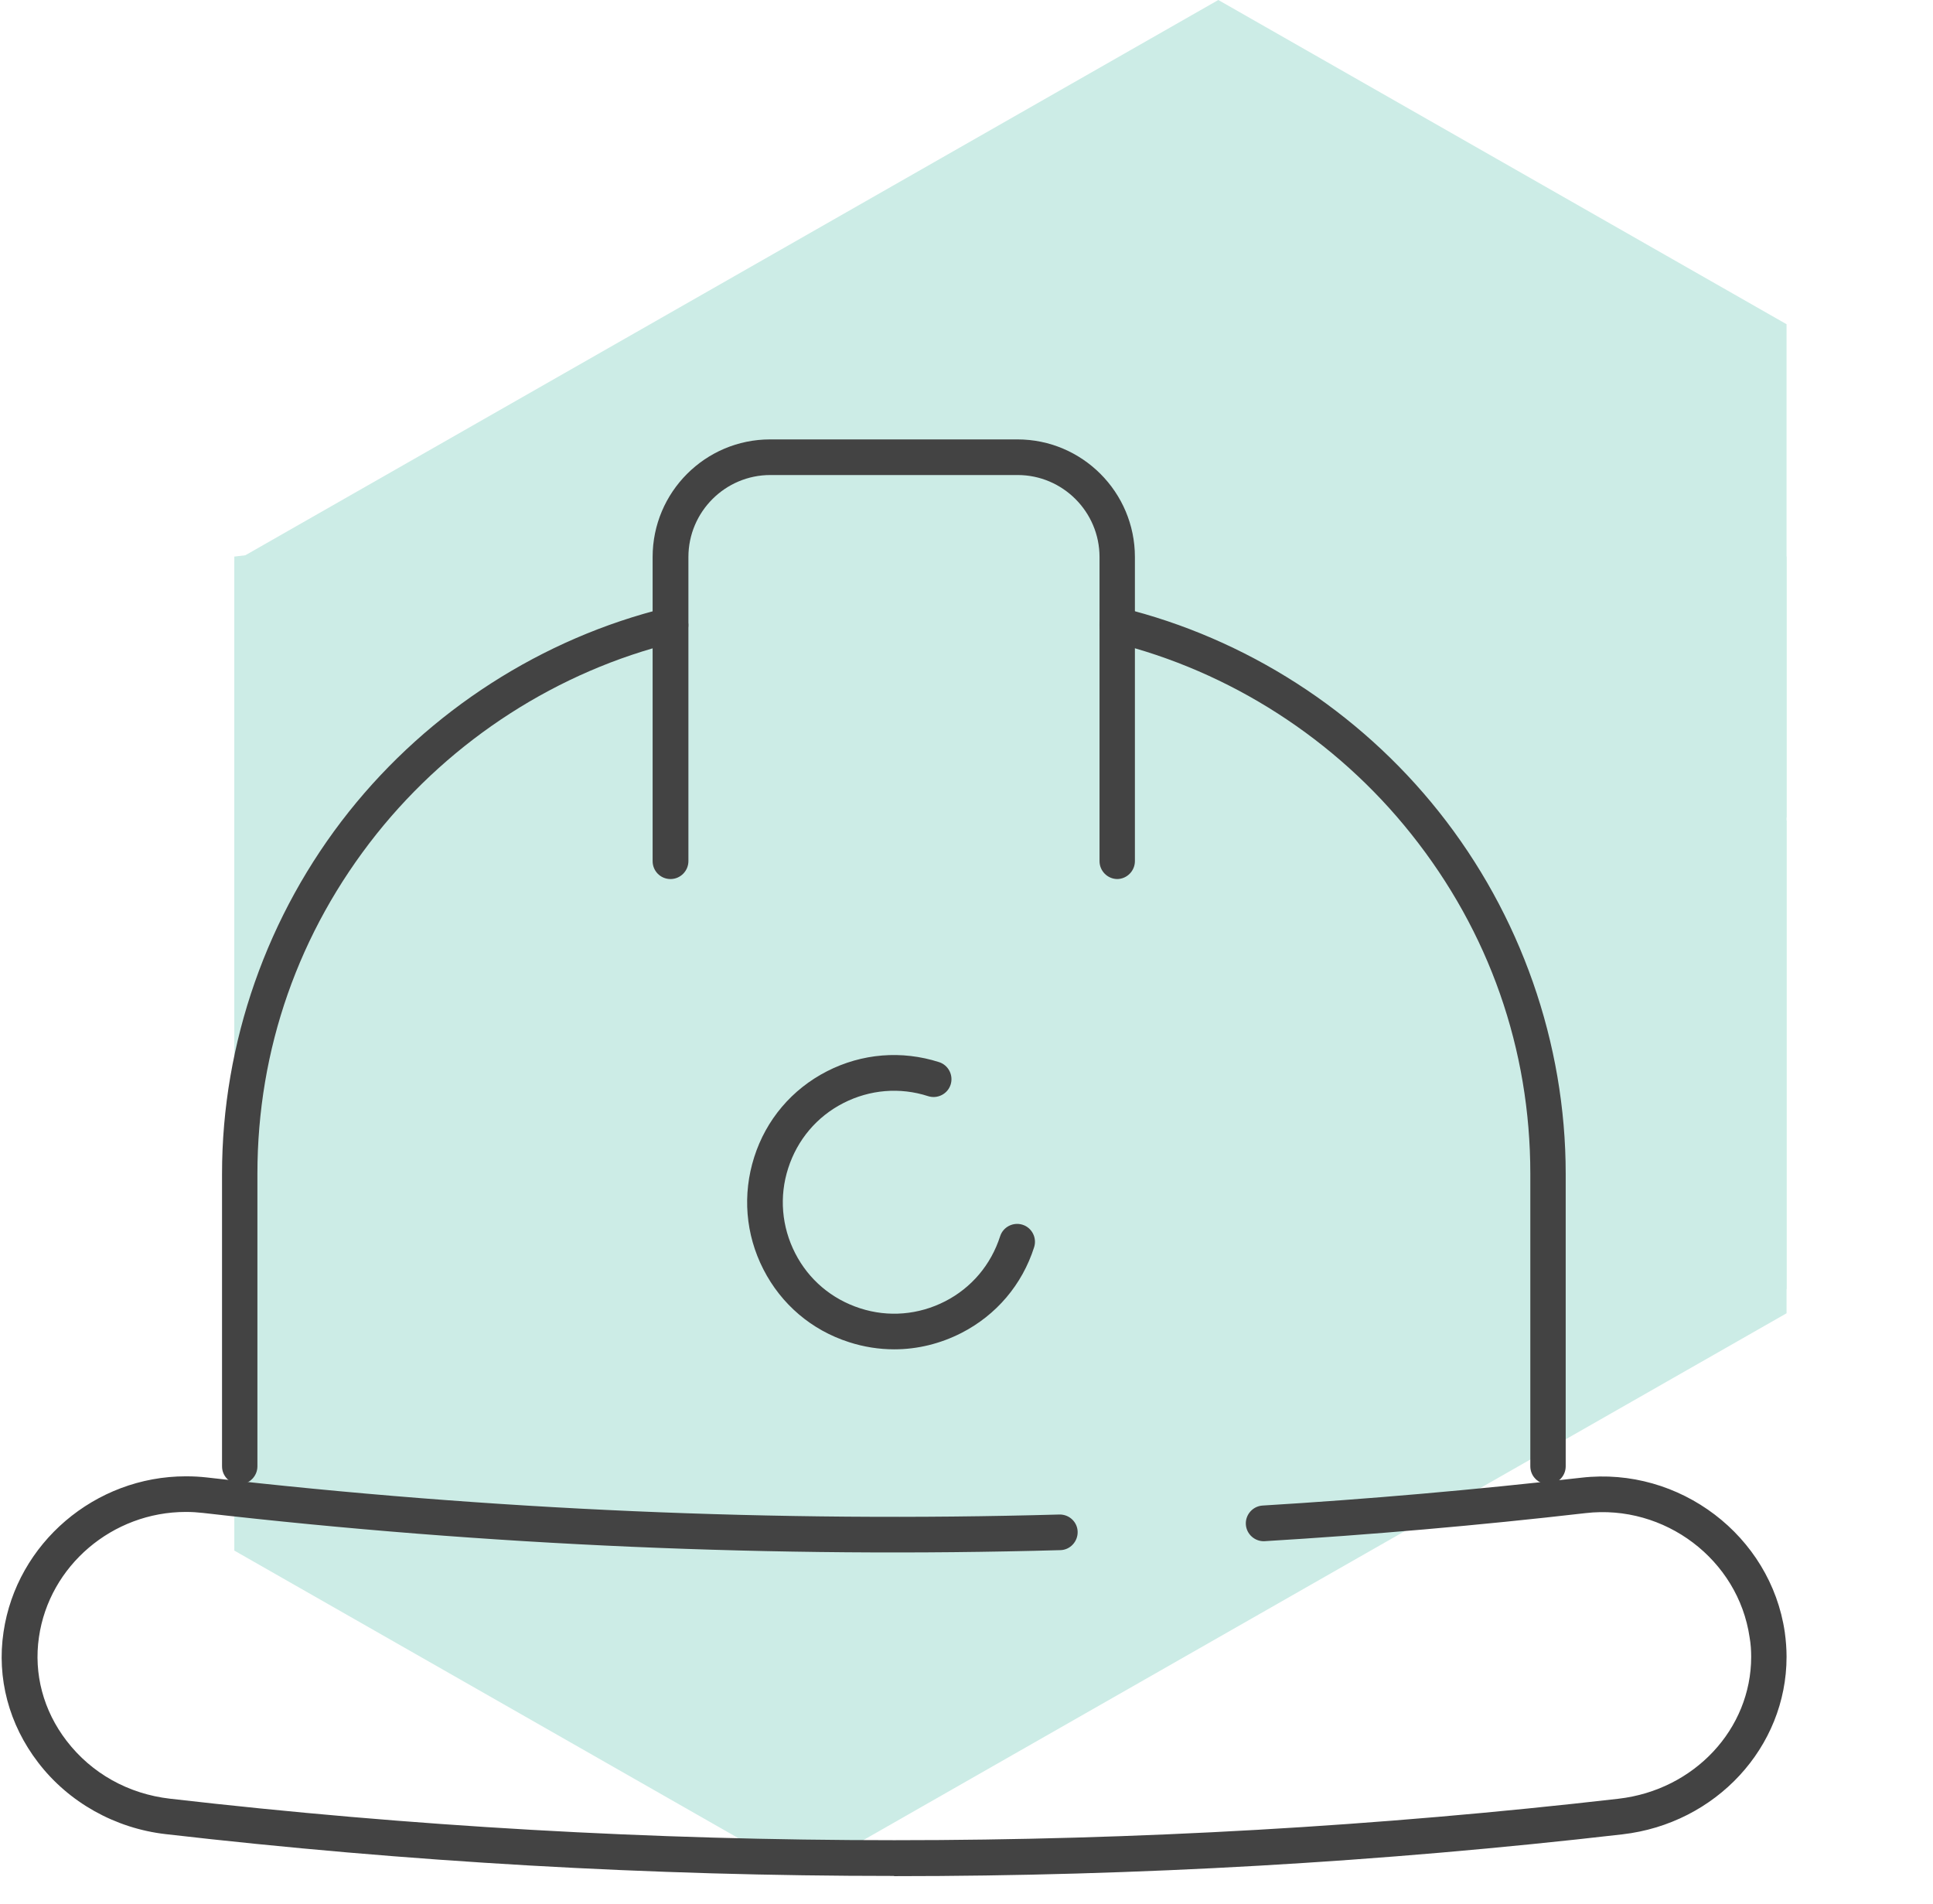 <?xml version="1.0" encoding="UTF-8"?> <svg xmlns="http://www.w3.org/2000/svg" width="66" height="65" viewBox="0 0 66 65" fill="none"><path d="M41.598 0L8 19.17V36L41.59 16.83L61 27.907V11.068L41.598 0Z" fill="#CCECE6"></path><path d="M27.402 47.171L8 36.094V52.932L27.402 64L61 44.831V28L27.402 47.171Z" fill="#CCECE6"></path><path d="M8 19L42 15L61 19V44L29.5 52L8 42.5V19Z" fill="#CCECE6"></path><path d="M52.862 50.668C52.53 50.668 52.251 50.396 52.251 50.057V40.069C52.251 35.816 50.846 31.808 48.185 28.472C45.606 25.232 41.988 22.908 38.004 21.93C37.678 21.848 37.481 21.522 37.556 21.196C37.637 20.87 37.963 20.666 38.289 20.747C42.531 21.787 46.387 24.26 49.129 27.711C51.919 31.217 53.459 35.606 53.459 40.069V50.057C53.459 50.39 53.188 50.668 52.849 50.668H52.862Z" fill="#434343"></path><path d="M8.192 50.668C7.859 50.668 7.581 50.396 7.581 50.057V40.069C7.581 35.606 9.122 31.217 11.912 27.711C14.661 24.26 18.509 21.787 22.752 20.747C23.077 20.666 23.41 20.87 23.485 21.196C23.566 21.522 23.363 21.855 23.037 21.93C19.052 22.908 15.441 25.232 12.855 28.472C10.194 31.815 8.789 35.823 8.789 40.069V50.057C8.789 50.39 8.518 50.668 8.178 50.668H8.192Z" fill="#434343"></path><path d="M38.153 30.008C37.82 30.008 37.542 29.736 37.542 29.396V19.015C37.542 17.473 36.286 16.216 34.745 16.216H26.302C24.761 16.216 23.505 17.473 23.505 19.015V29.396C23.505 29.729 23.233 30.008 22.894 30.008C22.555 30.008 22.283 29.736 22.283 29.396V19.015C22.283 16.8 24.082 15 26.295 15H34.739C36.951 15 38.75 16.8 38.75 19.015V29.396C38.75 29.729 38.479 30.008 38.139 30.008H38.153Z" fill="#434343"></path><path d="M30.53 46.062C30.015 46.062 29.492 45.98 28.989 45.817C27.713 45.409 26.675 44.526 26.064 43.33C25.453 42.135 25.345 40.776 25.752 39.499C26.159 38.221 27.041 37.182 28.236 36.57C29.431 35.959 30.788 35.85 32.064 36.258C32.383 36.36 32.56 36.706 32.458 37.026C32.356 37.345 32.01 37.522 31.691 37.42C30.727 37.107 29.695 37.195 28.793 37.657C27.89 38.119 27.225 38.907 26.912 39.879C26.6 40.844 26.688 41.877 27.15 42.78C27.611 43.684 28.399 44.349 29.37 44.662C30.333 44.974 31.365 44.886 32.268 44.424C33.171 43.962 33.836 43.174 34.148 42.203C34.25 41.883 34.596 41.707 34.915 41.809C35.234 41.91 35.411 42.257 35.309 42.576C34.902 43.853 34.019 44.893 32.825 45.504C32.105 45.871 31.324 46.062 30.537 46.062H30.53Z" fill="#434343"></path><path d="M30.524 64.039C22.215 64.039 13.907 63.563 5.66 62.612C3.929 62.415 2.341 61.525 1.302 60.166C0.305 58.869 -0.116 57.286 0.121 55.709C0.569 52.679 3.244 50.397 6.346 50.397C6.604 50.397 6.834 50.41 7.072 50.437C16.717 51.545 26.505 51.973 36.171 51.701C36.51 51.694 36.789 51.959 36.795 52.292C36.802 52.625 36.538 52.91 36.205 52.917C26.485 53.189 16.629 52.761 6.93 51.647C6.746 51.626 6.556 51.613 6.346 51.613C3.841 51.613 1.683 53.447 1.33 55.886C1.146 57.136 1.479 58.393 2.273 59.426C3.128 60.54 4.384 61.24 5.81 61.403C22.215 63.291 38.852 63.291 55.265 61.403C57.851 61.104 59.792 59.025 59.792 56.559C59.792 56.348 59.779 56.124 59.738 55.893C59.351 53.243 56.84 51.341 54.138 51.653C50.473 52.075 46.787 52.394 43.183 52.611C42.85 52.632 42.558 52.373 42.538 52.041C42.517 51.708 42.775 51.416 43.108 51.395C46.692 51.178 50.357 50.858 53.995 50.444C57.342 50.057 60.457 52.421 60.939 55.716C60.98 56.015 61 56.287 61 56.559C61 59.643 58.591 62.252 55.394 62.619C47.147 63.57 38.839 64.046 30.53 64.046L30.524 64.039Z" fill="#434343"></path></svg> 